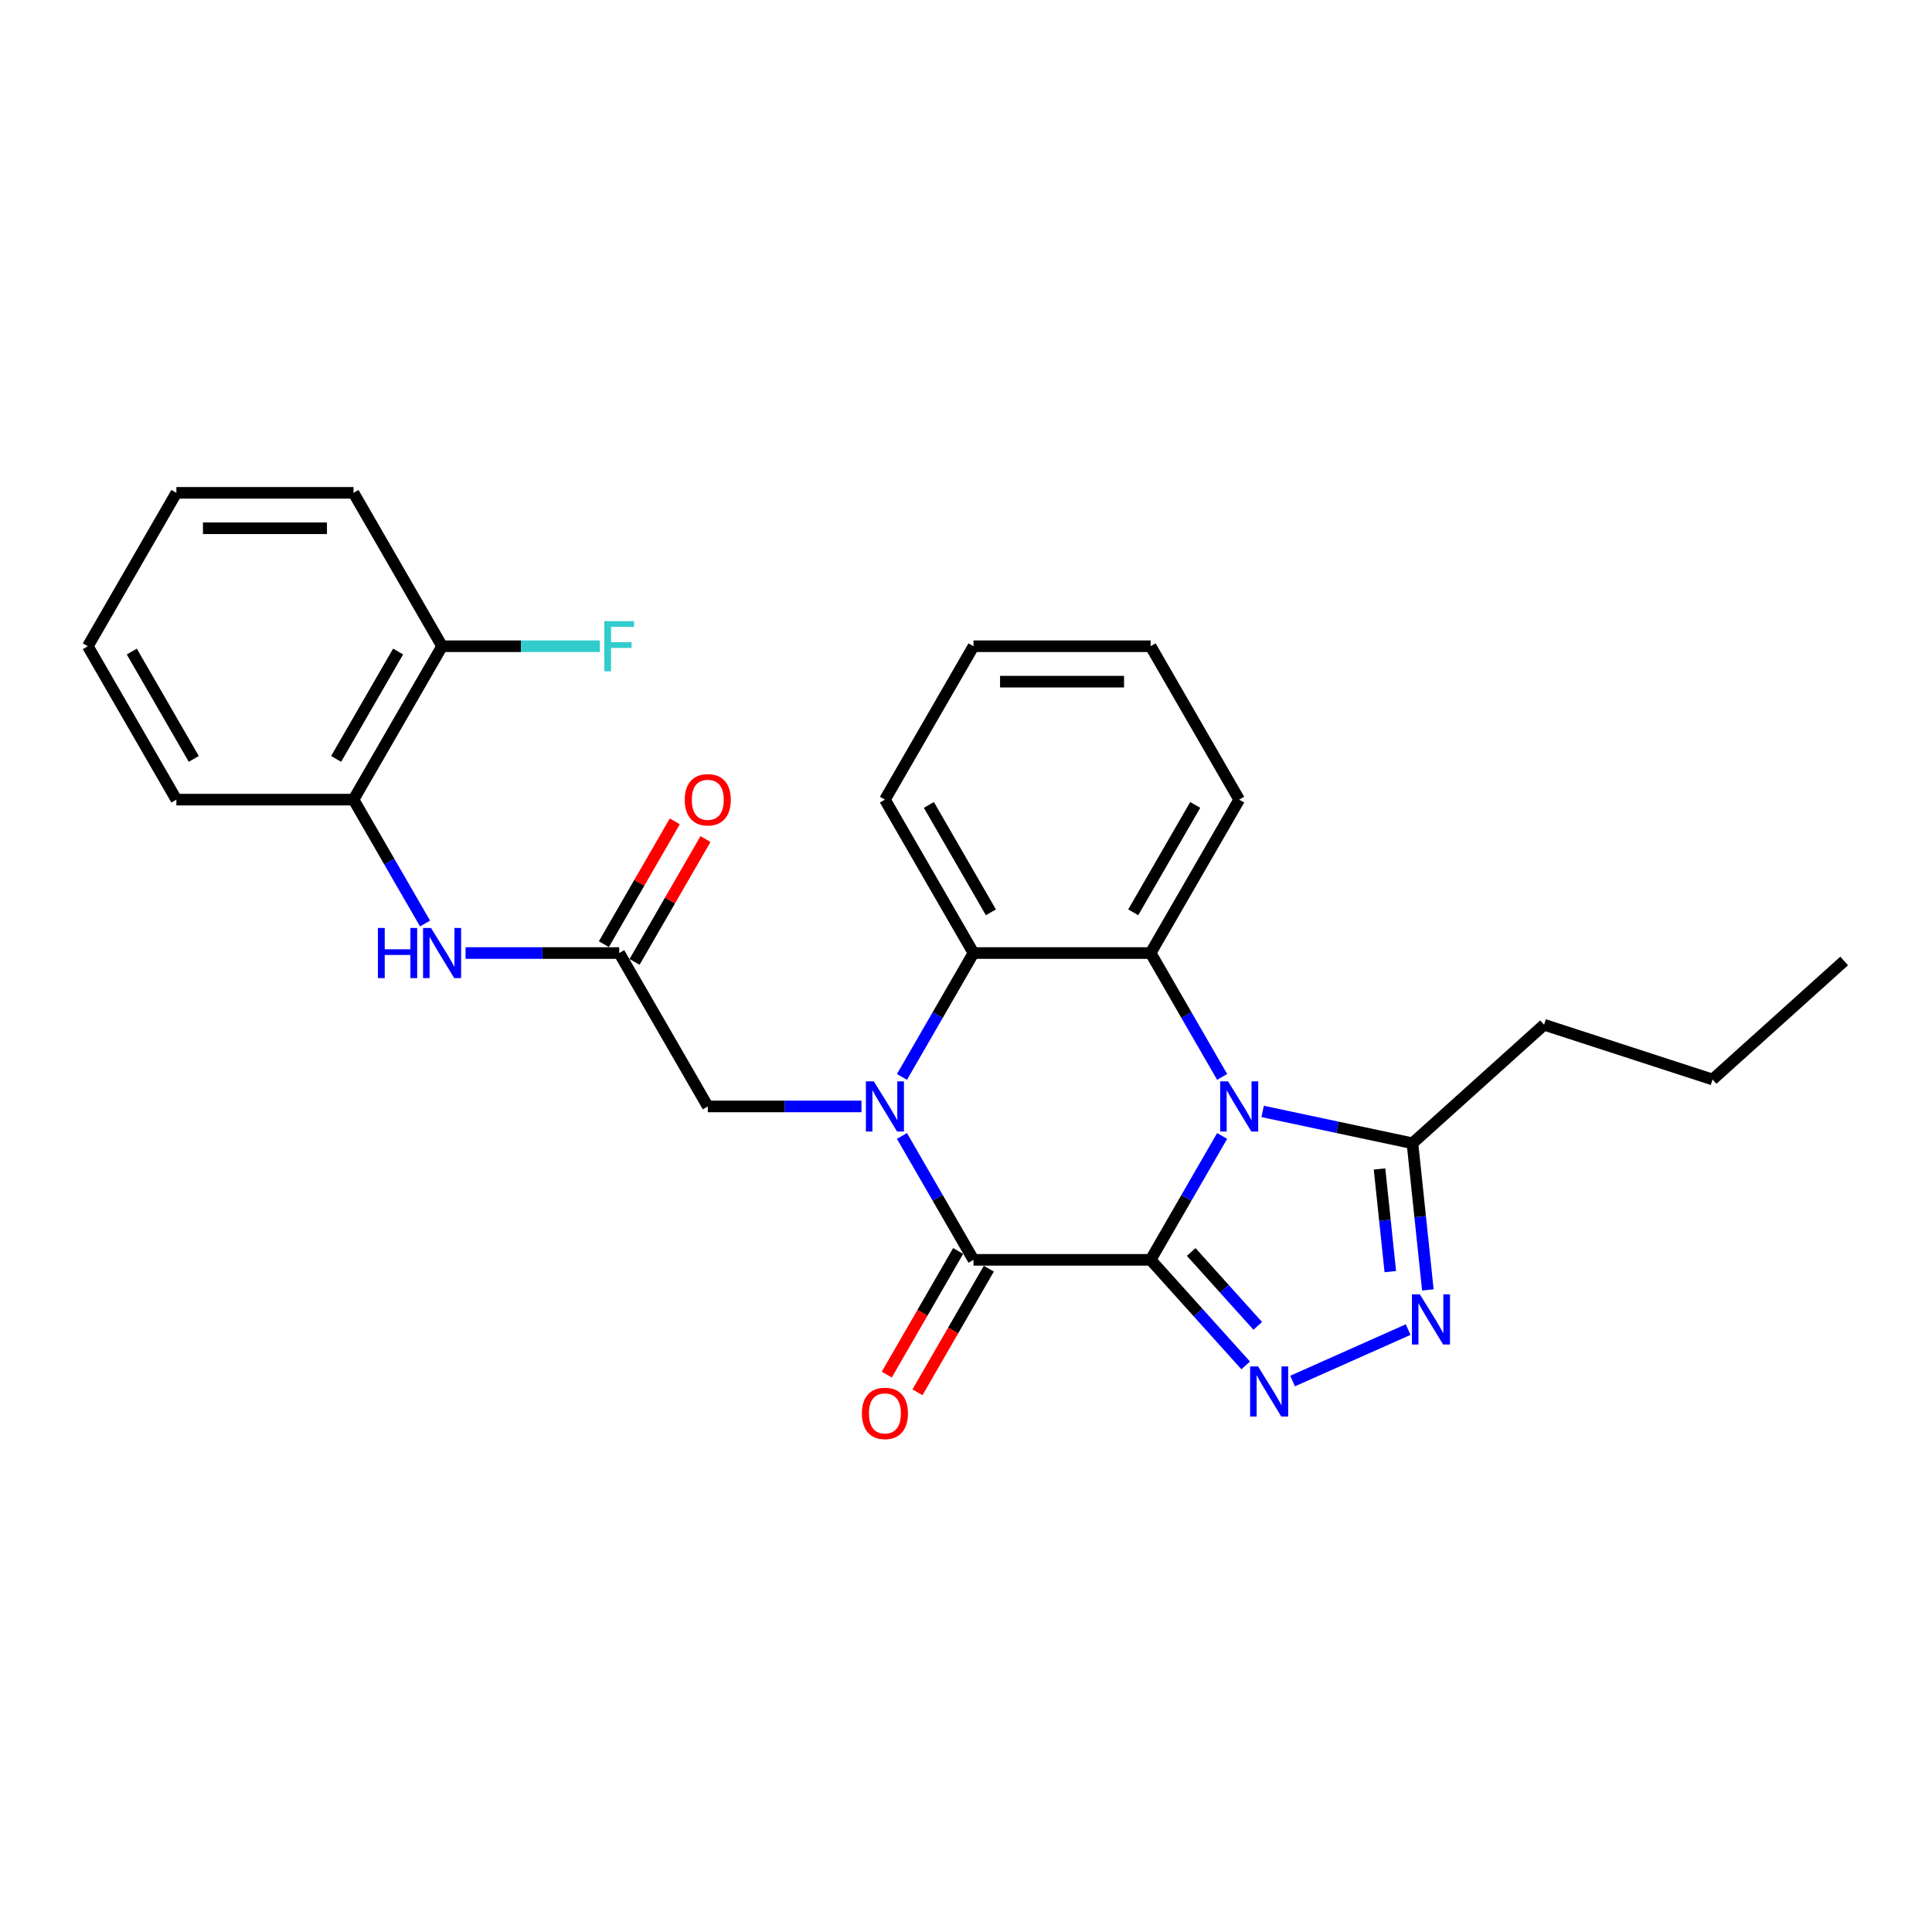 <?xml version='1.0' encoding='iso-8859-1'?>
<svg version='1.1' baseProfile='full'
              xmlns='http://www.w3.org/2000/svg'
                      xmlns:rdkit='http://www.rdkit.org/xml'
                      xmlns:xlink='http://www.w3.org/1999/xlink'
                  xml:space='preserve'
width='1000px' height='1000px' viewBox='0 0 1000 1000'>
<!-- END OF HEADER -->
<rect style='opacity:1.0;fill:#FFFFFF;stroke:none' width='1000' height='1000' x='0' y='0'> </rect>
<path class='bond-0' d='M 595.558,652.092 L 614.069,620.029' style='fill:none;fill-rule:evenodd;stroke:#000000;stroke-width:6px;stroke-linecap:butt;stroke-linejoin:miter;stroke-opacity:1' />
<path class='bond-0' d='M 614.069,620.029 L 632.581,587.966' style='fill:none;fill-rule:evenodd;stroke:#0000FF;stroke-width:6px;stroke-linecap:butt;stroke-linejoin:miter;stroke-opacity:1' />
<path class='bond-2' d='M 595.558,652.092 L 503.874,652.092' style='fill:none;fill-rule:evenodd;stroke:#000000;stroke-width:6px;stroke-linecap:butt;stroke-linejoin:miter;stroke-opacity:1' />
<path class='bond-3' d='M 595.558,652.092 L 620.163,679.418' style='fill:none;fill-rule:evenodd;stroke:#000000;stroke-width:6px;stroke-linecap:butt;stroke-linejoin:miter;stroke-opacity:1' />
<path class='bond-3' d='M 620.163,679.418 L 644.767,706.745' style='fill:none;fill-rule:evenodd;stroke:#0000FF;stroke-width:6px;stroke-linecap:butt;stroke-linejoin:miter;stroke-opacity:1' />
<path class='bond-3' d='M 616.566,648.02 L 633.789,667.149' style='fill:none;fill-rule:evenodd;stroke:#000000;stroke-width:6px;stroke-linecap:butt;stroke-linejoin:miter;stroke-opacity:1' />
<path class='bond-3' d='M 633.789,667.149 L 651.013,686.277' style='fill:none;fill-rule:evenodd;stroke:#0000FF;stroke-width:6px;stroke-linecap:butt;stroke-linejoin:miter;stroke-opacity:1' />
<path class='bond-4' d='M 632.581,557.417 L 614.069,525.354' style='fill:none;fill-rule:evenodd;stroke:#0000FF;stroke-width:6px;stroke-linecap:butt;stroke-linejoin:miter;stroke-opacity:1' />
<path class='bond-4' d='M 614.069,525.354 L 595.558,493.291' style='fill:none;fill-rule:evenodd;stroke:#000000;stroke-width:6px;stroke-linecap:butt;stroke-linejoin:miter;stroke-opacity:1' />
<path class='bond-7' d='M 653.539,575.272 L 692.309,583.513' style='fill:none;fill-rule:evenodd;stroke:#0000FF;stroke-width:6px;stroke-linecap:butt;stroke-linejoin:miter;stroke-opacity:1' />
<path class='bond-7' d='M 692.309,583.513 L 731.08,591.754' style='fill:none;fill-rule:evenodd;stroke:#000000;stroke-width:6px;stroke-linecap:butt;stroke-linejoin:miter;stroke-opacity:1' />
<path class='bond-1' d='M 466.851,587.966 L 485.362,620.029' style='fill:none;fill-rule:evenodd;stroke:#0000FF;stroke-width:6px;stroke-linecap:butt;stroke-linejoin:miter;stroke-opacity:1' />
<path class='bond-1' d='M 485.362,620.029 L 503.874,652.092' style='fill:none;fill-rule:evenodd;stroke:#000000;stroke-width:6px;stroke-linecap:butt;stroke-linejoin:miter;stroke-opacity:1' />
<path class='bond-6' d='M 466.851,557.417 L 485.362,525.354' style='fill:none;fill-rule:evenodd;stroke:#0000FF;stroke-width:6px;stroke-linecap:butt;stroke-linejoin:miter;stroke-opacity:1' />
<path class='bond-6' d='M 485.362,525.354 L 503.874,493.291' style='fill:none;fill-rule:evenodd;stroke:#000000;stroke-width:6px;stroke-linecap:butt;stroke-linejoin:miter;stroke-opacity:1' />
<path class='bond-9' d='M 445.893,572.691 L 406.121,572.691' style='fill:none;fill-rule:evenodd;stroke:#0000FF;stroke-width:6px;stroke-linecap:butt;stroke-linejoin:miter;stroke-opacity:1' />
<path class='bond-9' d='M 406.121,572.691 L 366.348,572.691' style='fill:none;fill-rule:evenodd;stroke:#000000;stroke-width:6px;stroke-linecap:butt;stroke-linejoin:miter;stroke-opacity:1' />
<path class='bond-12' d='M 495.934,647.508 L 477.465,679.498' style='fill:none;fill-rule:evenodd;stroke:#000000;stroke-width:6px;stroke-linecap:butt;stroke-linejoin:miter;stroke-opacity:1' />
<path class='bond-12' d='M 477.465,679.498 L 458.995,711.487' style='fill:none;fill-rule:evenodd;stroke:#FF0000;stroke-width:6px;stroke-linecap:butt;stroke-linejoin:miter;stroke-opacity:1' />
<path class='bond-12' d='M 511.814,656.676 L 493.345,688.666' style='fill:none;fill-rule:evenodd;stroke:#000000;stroke-width:6px;stroke-linecap:butt;stroke-linejoin:miter;stroke-opacity:1' />
<path class='bond-12' d='M 493.345,688.666 L 474.875,720.656' style='fill:none;fill-rule:evenodd;stroke:#FF0000;stroke-width:6px;stroke-linecap:butt;stroke-linejoin:miter;stroke-opacity:1' />
<path class='bond-5' d='M 669.045,714.822 L 728.857,688.192' style='fill:none;fill-rule:evenodd;stroke:#0000FF;stroke-width:6px;stroke-linecap:butt;stroke-linejoin:miter;stroke-opacity:1' />
<path class='bond-16' d='M 595.558,493.291 L 641.4,413.89' style='fill:none;fill-rule:evenodd;stroke:#000000;stroke-width:6px;stroke-linecap:butt;stroke-linejoin:miter;stroke-opacity:1' />
<path class='bond-16' d='M 586.554,472.212 L 618.643,416.632' style='fill:none;fill-rule:evenodd;stroke:#000000;stroke-width:6px;stroke-linecap:butt;stroke-linejoin:miter;stroke-opacity:1' />
<path class='bond-28' d='M 595.558,493.291 L 503.874,493.291' style='fill:none;fill-rule:evenodd;stroke:#000000;stroke-width:6px;stroke-linecap:butt;stroke-linejoin:miter;stroke-opacity:1' />
<path class='bond-27' d='M 739.058,667.661 L 735.069,629.707' style='fill:none;fill-rule:evenodd;stroke:#0000FF;stroke-width:6px;stroke-linecap:butt;stroke-linejoin:miter;stroke-opacity:1' />
<path class='bond-27' d='M 735.069,629.707 L 731.08,591.754' style='fill:none;fill-rule:evenodd;stroke:#000000;stroke-width:6px;stroke-linecap:butt;stroke-linejoin:miter;stroke-opacity:1' />
<path class='bond-27' d='M 719.625,658.191 L 716.833,631.624' style='fill:none;fill-rule:evenodd;stroke:#0000FF;stroke-width:6px;stroke-linecap:butt;stroke-linejoin:miter;stroke-opacity:1' />
<path class='bond-27' d='M 716.833,631.624 L 714.041,605.056' style='fill:none;fill-rule:evenodd;stroke:#000000;stroke-width:6px;stroke-linecap:butt;stroke-linejoin:miter;stroke-opacity:1' />
<path class='bond-17' d='M 503.874,493.291 L 458.032,413.89' style='fill:none;fill-rule:evenodd;stroke:#000000;stroke-width:6px;stroke-linecap:butt;stroke-linejoin:miter;stroke-opacity:1' />
<path class='bond-17' d='M 512.878,472.212 L 480.788,416.632' style='fill:none;fill-rule:evenodd;stroke:#000000;stroke-width:6px;stroke-linecap:butt;stroke-linejoin:miter;stroke-opacity:1' />
<path class='bond-18' d='M 731.08,591.754 L 799.215,530.405' style='fill:none;fill-rule:evenodd;stroke:#000000;stroke-width:6px;stroke-linecap:butt;stroke-linejoin:miter;stroke-opacity:1' />
<path class='bond-8' d='M 320.506,493.291 L 366.348,572.691' style='fill:none;fill-rule:evenodd;stroke:#000000;stroke-width:6px;stroke-linecap:butt;stroke-linejoin:miter;stroke-opacity:1' />
<path class='bond-10' d='M 320.506,493.291 L 280.734,493.291' style='fill:none;fill-rule:evenodd;stroke:#000000;stroke-width:6px;stroke-linecap:butt;stroke-linejoin:miter;stroke-opacity:1' />
<path class='bond-10' d='M 280.734,493.291 L 240.961,493.291' style='fill:none;fill-rule:evenodd;stroke:#0000FF;stroke-width:6px;stroke-linecap:butt;stroke-linejoin:miter;stroke-opacity:1' />
<path class='bond-13' d='M 328.446,497.875 L 346.799,466.087' style='fill:none;fill-rule:evenodd;stroke:#000000;stroke-width:6px;stroke-linecap:butt;stroke-linejoin:miter;stroke-opacity:1' />
<path class='bond-13' d='M 346.799,466.087 L 365.152,434.299' style='fill:none;fill-rule:evenodd;stroke:#FF0000;stroke-width:6px;stroke-linecap:butt;stroke-linejoin:miter;stroke-opacity:1' />
<path class='bond-13' d='M 312.566,488.707 L 330.919,456.919' style='fill:none;fill-rule:evenodd;stroke:#000000;stroke-width:6px;stroke-linecap:butt;stroke-linejoin:miter;stroke-opacity:1' />
<path class='bond-13' d='M 330.919,456.919 L 349.272,425.131' style='fill:none;fill-rule:evenodd;stroke:#FF0000;stroke-width:6px;stroke-linecap:butt;stroke-linejoin:miter;stroke-opacity:1' />
<path class='bond-11' d='M 220.004,478.016 L 201.492,445.953' style='fill:none;fill-rule:evenodd;stroke:#0000FF;stroke-width:6px;stroke-linecap:butt;stroke-linejoin:miter;stroke-opacity:1' />
<path class='bond-11' d='M 201.492,445.953 L 182.98,413.89' style='fill:none;fill-rule:evenodd;stroke:#000000;stroke-width:6px;stroke-linecap:butt;stroke-linejoin:miter;stroke-opacity:1' />
<path class='bond-14' d='M 182.98,413.89 L 228.822,334.49' style='fill:none;fill-rule:evenodd;stroke:#000000;stroke-width:6px;stroke-linecap:butt;stroke-linejoin:miter;stroke-opacity:1' />
<path class='bond-14' d='M 173.977,392.812 L 206.066,337.231' style='fill:none;fill-rule:evenodd;stroke:#000000;stroke-width:6px;stroke-linecap:butt;stroke-linejoin:miter;stroke-opacity:1' />
<path class='bond-19' d='M 182.98,413.89 L 91.296,413.89' style='fill:none;fill-rule:evenodd;stroke:#000000;stroke-width:6px;stroke-linecap:butt;stroke-linejoin:miter;stroke-opacity:1' />
<path class='bond-15' d='M 228.822,334.49 L 269.658,334.49' style='fill:none;fill-rule:evenodd;stroke:#000000;stroke-width:6px;stroke-linecap:butt;stroke-linejoin:miter;stroke-opacity:1' />
<path class='bond-15' d='M 269.658,334.49 L 310.494,334.49' style='fill:none;fill-rule:evenodd;stroke:#33CCCC;stroke-width:6px;stroke-linecap:butt;stroke-linejoin:miter;stroke-opacity:1' />
<path class='bond-20' d='M 228.822,334.49 L 182.98,255.089' style='fill:none;fill-rule:evenodd;stroke:#000000;stroke-width:6px;stroke-linecap:butt;stroke-linejoin:miter;stroke-opacity:1' />
<path class='bond-22' d='M 641.4,413.89 L 595.558,334.49' style='fill:none;fill-rule:evenodd;stroke:#000000;stroke-width:6px;stroke-linecap:butt;stroke-linejoin:miter;stroke-opacity:1' />
<path class='bond-23' d='M 458.032,413.89 L 503.874,334.49' style='fill:none;fill-rule:evenodd;stroke:#000000;stroke-width:6px;stroke-linecap:butt;stroke-linejoin:miter;stroke-opacity:1' />
<path class='bond-21' d='M 799.215,530.405 L 886.411,558.737' style='fill:none;fill-rule:evenodd;stroke:#000000;stroke-width:6px;stroke-linecap:butt;stroke-linejoin:miter;stroke-opacity:1' />
<path class='bond-24' d='M 91.296,413.89 L 45.455,334.49' style='fill:none;fill-rule:evenodd;stroke:#000000;stroke-width:6px;stroke-linecap:butt;stroke-linejoin:miter;stroke-opacity:1' />
<path class='bond-24' d='M 100.3,392.812 L 68.211,337.231' style='fill:none;fill-rule:evenodd;stroke:#000000;stroke-width:6px;stroke-linecap:butt;stroke-linejoin:miter;stroke-opacity:1' />
<path class='bond-30' d='M 182.98,255.089 L 91.296,255.089' style='fill:none;fill-rule:evenodd;stroke:#000000;stroke-width:6px;stroke-linecap:butt;stroke-linejoin:miter;stroke-opacity:1' />
<path class='bond-30' d='M 169.228,273.426 L 105.049,273.426' style='fill:none;fill-rule:evenodd;stroke:#000000;stroke-width:6px;stroke-linecap:butt;stroke-linejoin:miter;stroke-opacity:1' />
<path class='bond-25' d='M 886.411,558.737 L 954.545,497.389' style='fill:none;fill-rule:evenodd;stroke:#000000;stroke-width:6px;stroke-linecap:butt;stroke-linejoin:miter;stroke-opacity:1' />
<path class='bond-29' d='M 595.558,334.49 L 503.874,334.49' style='fill:none;fill-rule:evenodd;stroke:#000000;stroke-width:6px;stroke-linecap:butt;stroke-linejoin:miter;stroke-opacity:1' />
<path class='bond-29' d='M 581.805,352.827 L 517.627,352.827' style='fill:none;fill-rule:evenodd;stroke:#000000;stroke-width:6px;stroke-linecap:butt;stroke-linejoin:miter;stroke-opacity:1' />
<path class='bond-26' d='M 45.455,334.49 L 91.296,255.089' style='fill:none;fill-rule:evenodd;stroke:#000000;stroke-width:6px;stroke-linecap:butt;stroke-linejoin:miter;stroke-opacity:1' />
<path  class='atom-1' d='M 635.66 559.709
L 644.169 573.462
Q 645.012 574.819, 646.369 577.276
Q 647.726 579.733, 647.799 579.879
L 647.799 559.709
L 651.247 559.709
L 651.247 585.674
L 647.689 585.674
L 638.558 570.638
Q 637.494 568.877, 636.357 566.86
Q 635.257 564.843, 634.927 564.22
L 634.927 585.674
L 631.553 585.674
L 631.553 559.709
L 635.66 559.709
' fill='#0000FF'/>
<path  class='atom-2' d='M 452.293 559.709
L 460.801 573.462
Q 461.644 574.819, 463.001 577.276
Q 464.358 579.733, 464.432 579.879
L 464.432 559.709
L 467.879 559.709
L 467.879 585.674
L 464.322 585.674
L 455.19 570.638
Q 454.126 568.877, 452.989 566.86
Q 451.889 564.843, 451.559 564.22
L 451.559 585.674
L 448.185 585.674
L 448.185 559.709
L 452.293 559.709
' fill='#0000FF'/>
<path  class='atom-4' d='M 651.167 707.244
L 659.675 720.997
Q 660.519 722.354, 661.876 724.811
Q 663.232 727.268, 663.306 727.414
L 663.306 707.244
L 666.753 707.244
L 666.753 733.209
L 663.196 733.209
L 654.064 718.173
Q 653.001 716.412, 651.864 714.395
Q 650.763 712.378, 650.433 711.755
L 650.433 733.209
L 647.059 733.209
L 647.059 707.244
L 651.167 707.244
' fill='#0000FF'/>
<path  class='atom-6' d='M 734.924 669.953
L 743.433 683.705
Q 744.276 685.062, 745.633 687.519
Q 746.99 689.977, 747.063 690.123
L 747.063 669.953
L 750.511 669.953
L 750.511 695.918
L 746.953 695.918
L 737.821 680.882
Q 736.758 679.121, 735.621 677.104
Q 734.521 675.087, 734.191 674.464
L 734.191 695.918
L 730.817 695.918
L 730.817 669.953
L 734.924 669.953
' fill='#0000FF'/>
<path  class='atom-11' d='M 195.614 480.308
L 199.135 480.308
L 199.135 491.347
L 212.411 491.347
L 212.411 480.308
L 215.932 480.308
L 215.932 506.273
L 212.411 506.273
L 212.411 494.281
L 199.135 494.281
L 199.135 506.273
L 195.614 506.273
L 195.614 480.308
' fill='#0000FF'/>
<path  class='atom-11' d='M 223.083 480.308
L 231.591 494.061
Q 232.435 495.418, 233.792 497.875
Q 235.148 500.332, 235.222 500.479
L 235.222 480.308
L 238.669 480.308
L 238.669 506.273
L 235.112 506.273
L 225.98 491.237
Q 224.917 489.477, 223.78 487.46
Q 222.679 485.443, 222.349 484.819
L 222.349 506.273
L 218.975 506.273
L 218.975 480.308
L 223.083 480.308
' fill='#0000FF'/>
<path  class='atom-13' d='M 446.113 731.566
Q 446.113 725.331, 449.194 721.847
Q 452.274 718.363, 458.032 718.363
Q 463.79 718.363, 466.87 721.847
Q 469.951 725.331, 469.951 731.566
Q 469.951 737.874, 466.834 741.468
Q 463.716 745.025, 458.032 745.025
Q 452.311 745.025, 449.194 741.468
Q 446.113 737.91, 446.113 731.566
M 458.032 742.091
Q 461.993 742.091, 464.12 739.451
Q 466.284 736.774, 466.284 731.566
Q 466.284 726.468, 464.12 723.901
Q 461.993 721.297, 458.032 721.297
Q 454.071 721.297, 451.908 723.865
Q 449.78 726.432, 449.78 731.566
Q 449.78 736.81, 451.908 739.451
Q 454.071 742.091, 458.032 742.091
' fill='#FF0000'/>
<path  class='atom-14' d='M 354.429 413.964
Q 354.429 407.729, 357.51 404.245
Q 360.59 400.761, 366.348 400.761
Q 372.106 400.761, 375.186 404.245
Q 378.267 407.729, 378.267 413.964
Q 378.267 420.272, 375.15 423.866
Q 372.033 427.423, 366.348 427.423
Q 360.627 427.423, 357.51 423.866
Q 354.429 420.308, 354.429 413.964
M 366.348 424.489
Q 370.309 424.489, 372.436 421.849
Q 374.6 419.171, 374.6 413.964
Q 374.6 408.866, 372.436 406.299
Q 370.309 403.695, 366.348 403.695
Q 362.387 403.695, 360.224 406.262
Q 358.097 408.829, 358.097 413.964
Q 358.097 419.208, 360.224 421.849
Q 362.387 424.489, 366.348 424.489
' fill='#FF0000'/>
<path  class='atom-16' d='M 312.786 321.507
L 328.226 321.507
L 328.226 324.478
L 316.27 324.478
L 316.27 332.363
L 326.906 332.363
L 326.906 335.37
L 316.27 335.37
L 316.27 347.472
L 312.786 347.472
L 312.786 321.507
' fill='#33CCCC'/>
</svg>
